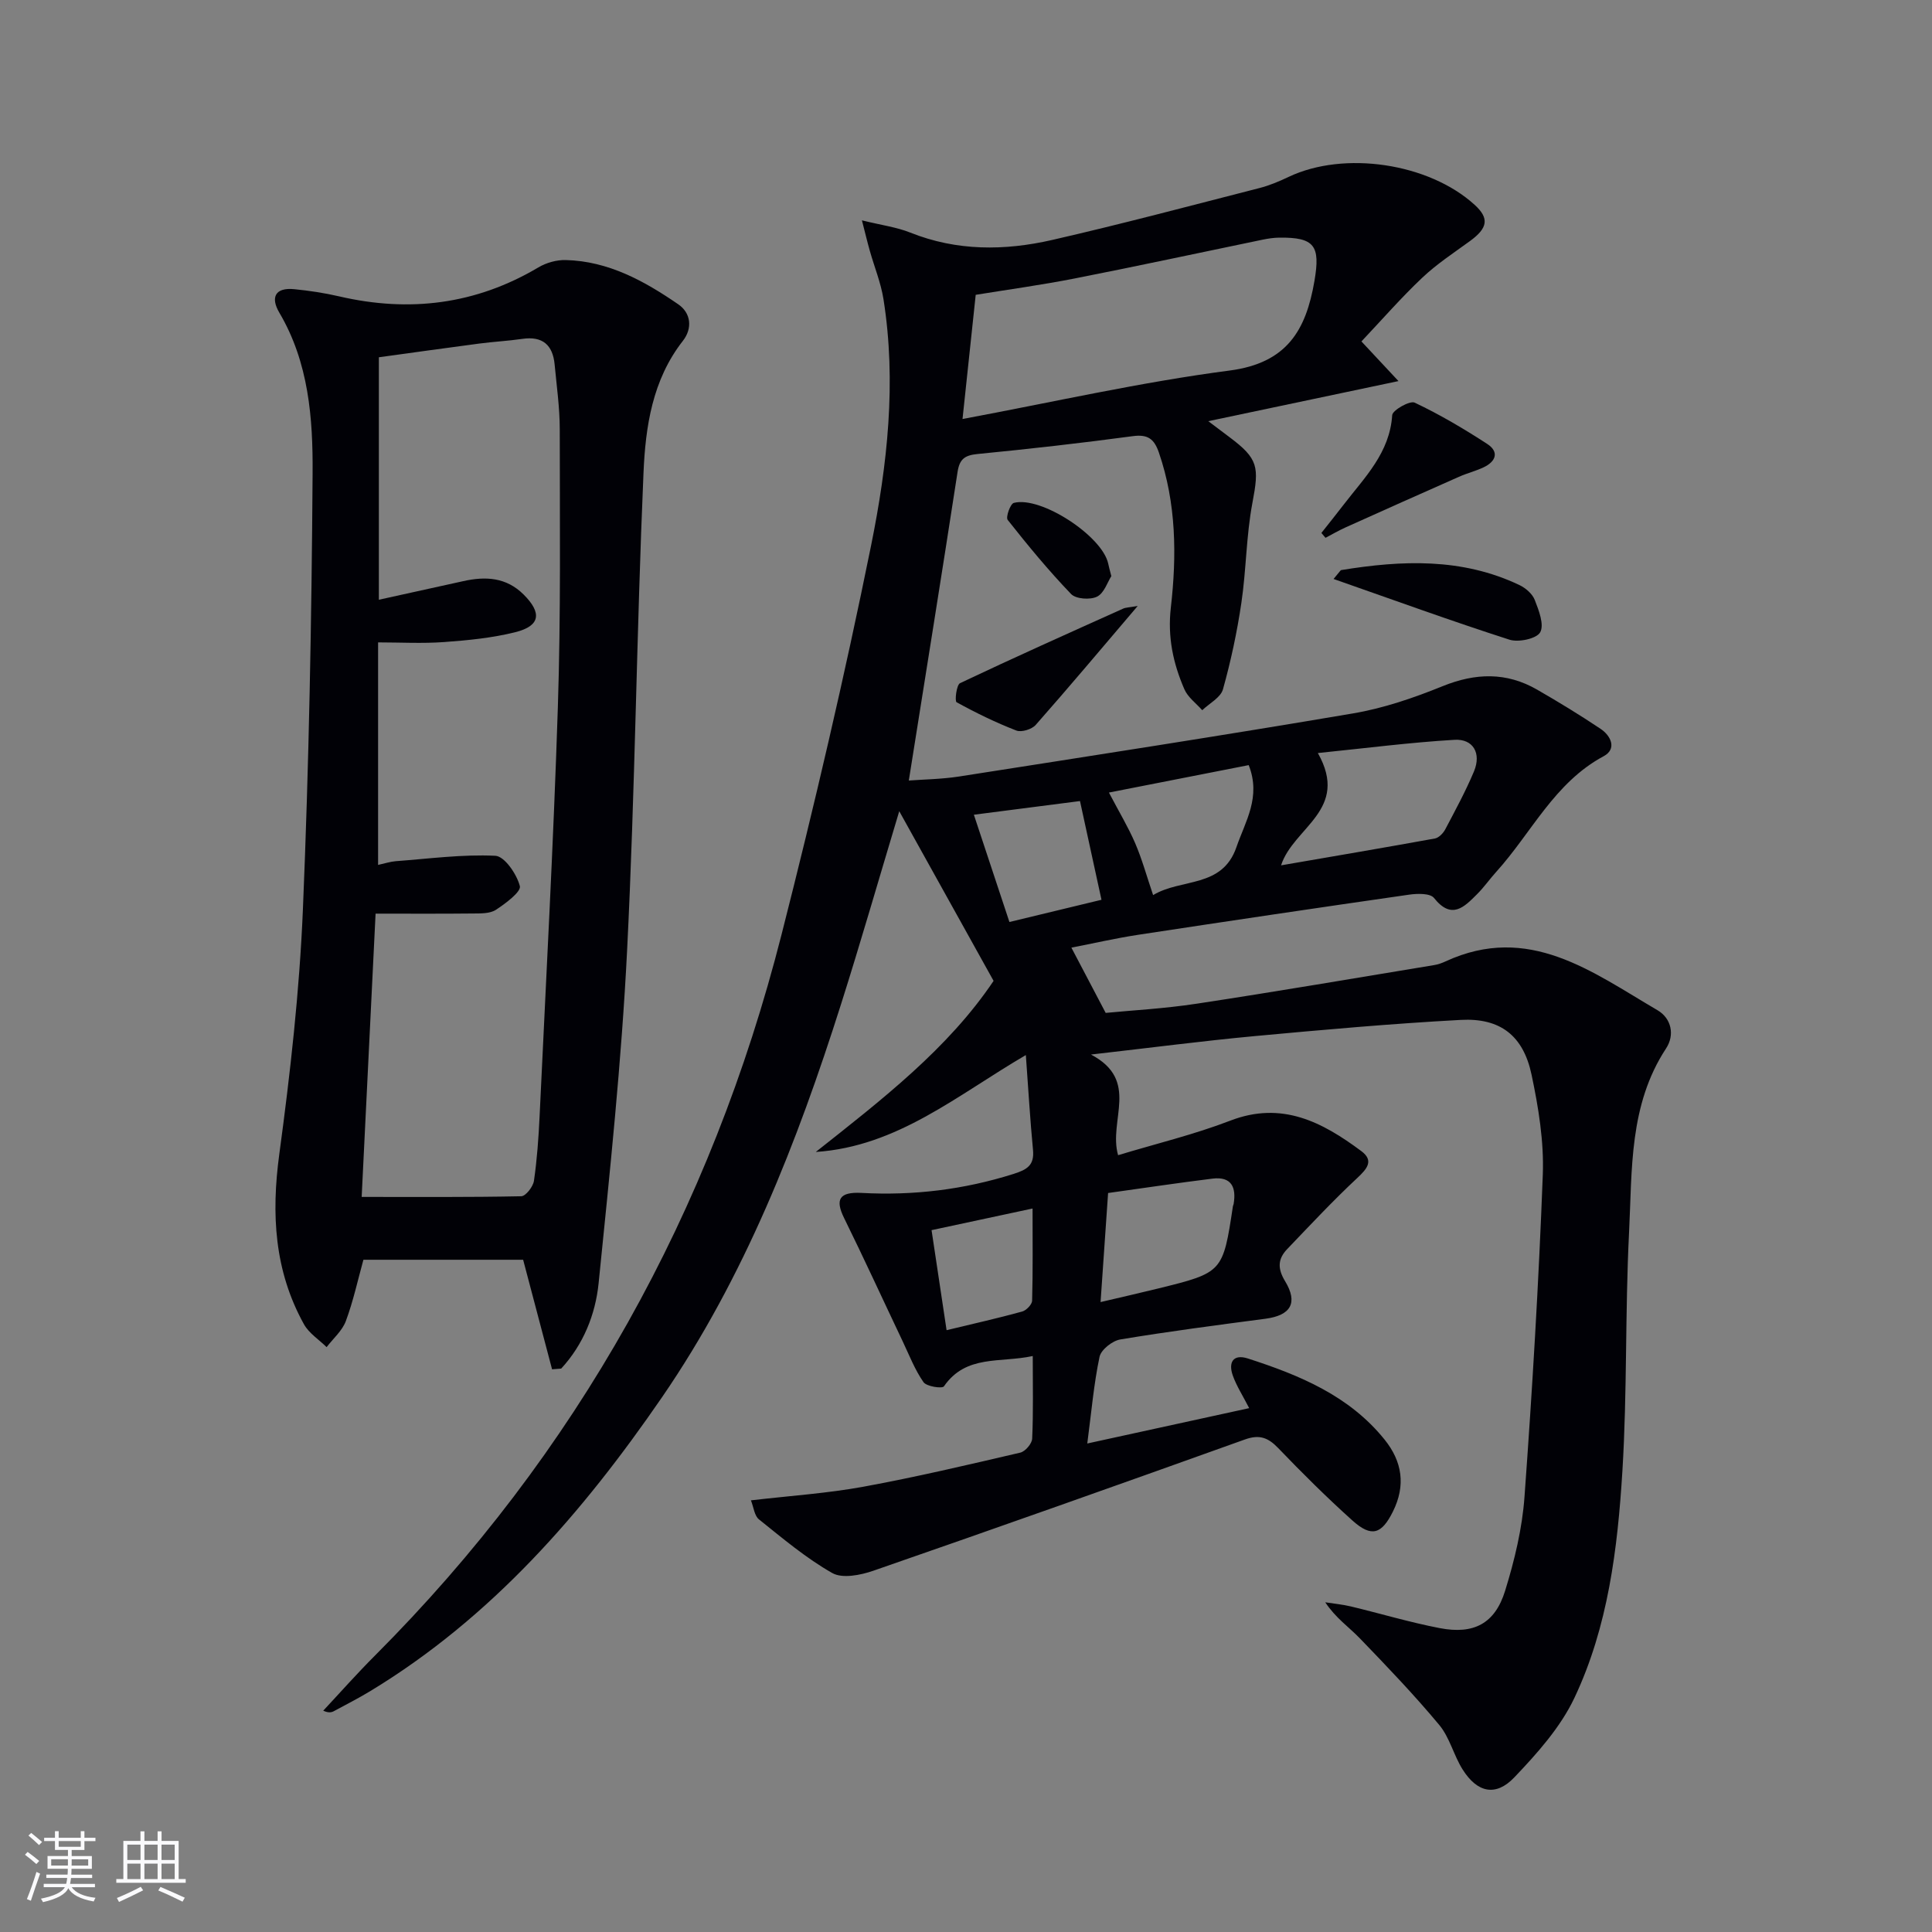 <svg enable-background="new 0 0 400 400" viewBox="0 0 400 400" xmlns="http://www.w3.org/2000/svg"><rect x="0" y="0" width="400" height="400" fill="#808080" stroke="none"/><g fill="#010106"><path d="m155.47 310.63c8.17-.95 15.78-1.45 23.23-2.81 10.92-2 21.73-4.55 32.54-7.07 1.03-.24 2.42-1.86 2.46-2.9.25-5.45.12-10.92.12-17.1-6.78 1.47-13.81-.35-18.39 6.28-.35.51-3.6.04-4.23-.87-1.78-2.55-2.93-5.54-4.28-8.39-4.05-8.52-7.98-17.1-12.15-25.57-1.88-3.82-1.08-5.47 3.61-5.22 10.75.58 21.18-.68 31.46-3.93 2.84-.9 4.34-1.81 4.03-5-.6-6.25-.96-12.52-1.48-19.61-14.18 8.27-26.58 18.94-43.49 20.06 13.68-10.82 27.41-21.41 36.81-35.42-6.44-11.58-12.67-22.78-19.53-35.13-4.33 14.4-8.02 27.25-12.06 39.98-9.08 28.61-19.98 56.5-37.06 81.36-16.4 23.86-35.24 45.6-60.44 60.86-2.41 1.46-4.94 2.75-7.42 4.09-.53.29-1.12.46-2.28-.06 3.55-3.8 7-7.7 10.68-11.38 41.92-41.98 69.63-92.04 84.22-149.35 6.79-26.67 13.06-53.5 18.52-80.46 3.39-16.75 5.3-33.89 2.57-51.07-.54-3.4-1.89-6.67-2.83-10.01-.51-1.8-.94-3.63-1.63-6.29 4.04 1 7.17 1.4 10 2.53 9.65 3.86 19.53 3.78 29.35 1.54 14.38-3.29 28.64-7.09 42.93-10.75 2.08-.53 4.1-1.38 6.05-2.31 11.5-5.47 29.02-2.88 38.52 5.77 3.07 2.79 2.76 4.81-.99 7.53-3.35 2.44-6.86 4.74-9.86 7.58-4.34 4.1-8.28 8.63-12.58 13.18 2.35 2.51 4.42 4.73 7.67 8.21-13.78 2.91-26.26 5.54-39.38 8.3 1.8 1.36 3.08 2.33 4.37 3.29 6.02 4.5 6.18 6.16 4.77 13.62-1.29 6.81-1.27 13.86-2.29 20.73-.89 6.02-2.17 12.02-3.81 17.88-.48 1.71-2.81 2.9-4.29 4.32-1.26-1.43-2.98-2.67-3.7-4.34-2.32-5.36-3.5-10.78-2.8-16.91 1.23-10.75 1.14-21.58-2.47-32.08-.97-2.82-2.27-3.83-5.4-3.41-10.7 1.44-21.43 2.65-32.17 3.7-2.64.26-3.71 1.05-4.12 3.73-3.25 21.12-6.65 42.22-10.09 63.87 3.03-.23 6.75-.27 10.39-.83 27.22-4.26 54.45-8.46 81.6-13.07 6.32-1.07 12.55-3.21 18.52-5.63 6.81-2.76 13.21-2.95 19.57.71 4.46 2.57 8.86 5.25 13.13 8.11 2.19 1.46 3.43 4.19.64 5.68-10.22 5.49-14.94 15.89-22.25 23.96-1.34 1.48-2.49 3.14-3.9 4.55-2.69 2.7-5.3 5.45-8.97.83-.78-.98-3.4-.93-5.08-.69-18.74 2.69-37.46 5.47-56.17 8.32-4.72.72-9.38 1.8-13.82 2.66 2.21 4.2 4.35 8.27 7.1 13.51 5.16-.51 12.07-.87 18.87-1.91 16.41-2.49 32.77-5.29 49.14-7.99.81-.13 1.62-.42 2.37-.77 17.22-7.94 30.34 2.2 43.86 10.11 2.89 1.69 3.62 5.12 1.78 7.92-7.69 11.71-7.01 25.09-7.66 38.09-.83 16.45-.37 32.97-1.38 49.4-.99 16.07-2.96 32.22-9.93 46.96-2.89 6.11-7.72 11.51-12.46 16.48-3.86 4.04-7.68 3.13-10.69-1.65-1.85-2.93-2.67-6.62-4.85-9.23-5.18-6.22-10.81-12.1-16.44-17.93-2.26-2.34-5.01-4.21-7.15-7.45 1.77.28 3.58.44 5.32.86 6.13 1.47 12.18 3.29 18.36 4.48 7.07 1.37 11.46-.93 13.56-7.73 1.95-6.31 3.54-12.9 4.01-19.45 1.62-22.21 2.95-44.45 3.79-66.7.26-6.88-.9-13.93-2.33-20.71-1.71-8.07-6.47-11.77-14.65-11.33-14.27.77-28.51 2.04-42.74 3.36-10.73 1-21.42 2.4-33.82 3.81 10.22 5.4 3.54 13.59 5.61 20.84 7.81-2.37 15.71-4.26 23.22-7.15 10.69-4.12 19.06.29 27.13 6.3 2.64 1.96 1.24 3.64-.83 5.57-5.04 4.7-9.75 9.75-14.52 14.73-1.91 2-2.04 3.98-.43 6.63 2.75 4.53 1.15 7.09-4.05 7.78-10.04 1.32-20.08 2.63-30.06 4.29-1.64.27-3.98 2.11-4.3 3.59-1.19 5.63-1.68 11.41-2.54 17.95 11.38-2.49 22.24-4.86 33.52-7.32-1.35-2.63-2.62-4.59-3.38-6.72-.98-2.72.03-4.55 3.11-3.56 10.69 3.45 20.99 7.7 28.31 16.8 3.63 4.51 4.42 9.46 1.72 14.89-2.32 4.66-4.4 5.43-8.37 1.87-5.32-4.78-10.42-9.84-15.37-15-2.11-2.2-3.91-2.87-6.91-1.79-25.6 9.18-51.24 18.27-76.94 27.18-2.64.91-6.39 1.66-8.49.47-5.41-3.07-10.26-7.17-15.15-11.09-.97-.74-1.11-2.5-1.69-3.96zm43.81-223.88c18.83-3.51 36.94-7.64 55.27-10.03 11.9-1.55 15.85-8.33 17.6-18.6 1.23-7.21.05-9.01-7.29-8.92-1.15.01-2.31.19-3.44.42-12.97 2.68-25.91 5.48-38.9 8.03-6.93 1.36-13.94 2.32-20.51 3.39-.9 8.54-1.74 16.41-2.73 25.71zm65.95 92.41c10.82-1.87 21.35-3.65 31.85-5.56.82-.15 1.72-1.09 2.15-1.9 2.08-3.95 4.23-7.9 5.95-12.01 1.54-3.71-.15-6.75-4.04-6.52-9.16.54-18.28 1.72-28.29 2.74 6.65 11.8-5.06 15.34-7.62 23.25zm-37.37 90.42c4.6-1.08 8.31-1.92 12-2.83 13.29-3.28 13.34-3.34 15.4-17 .02-.16.12-.31.15-.48.58-3.45-.44-5.73-4.37-5.25-7.17.89-14.31 1.96-21.62 2.98-.53 7.75-1.02 14.81-1.56 22.58zm1.73-105.49c2.12 4.04 4 7.15 5.43 10.47 1.42 3.3 2.38 6.81 3.72 10.76 5.84-3.53 14.3-1.37 17.25-9.93 1.84-5.35 5.15-10.36 2.54-16.98-9.62 1.89-18.99 3.72-28.94 5.68zm-20.6 26.8c6.78-1.64 12.82-3.09 19.06-4.6-1.51-6.92-2.93-13.48-4.45-20.44-7.33.95-14.32 1.85-21.97 2.83 2.53 7.63 4.89 14.75 7.36 22.21zm-16.12 63.8c1.07 7.15 2.06 13.76 3.11 20.71 5.72-1.38 10.72-2.5 15.65-3.86.86-.24 2.04-1.46 2.06-2.25.17-6.21.09-12.43.09-19.08-7.31 1.56-13.74 2.94-20.91 4.48z"/><path d="m114.3 283.5c-1.99-7.52-3.97-15.04-5.99-22.68-10.81 0-21.73 0-33.07 0-1.16 4.2-2.1 8.56-3.64 12.7-.75 2.01-2.62 3.61-3.98 5.39-1.58-1.56-3.64-2.86-4.68-4.72-6.15-11.07-6.8-22.83-5.11-35.27 2.27-16.77 4.17-33.67 4.88-50.57 1.26-30.1 1.81-60.23 2.01-90.35.08-11.39-.79-22.94-6.89-33.27-1.85-3.14-.89-5.25 3.08-4.86 3.12.31 6.25.78 9.31 1.49 14.55 3.38 28.29 1.69 41.25-6 1.63-.97 3.77-1.57 5.66-1.52 8.84.22 16.3 4.35 23.32 9.18 2.59 1.78 2.98 4.94.92 7.57-6.31 8.06-7.73 17.76-8.14 27.3-1.43 32.91-1.74 65.87-3.39 98.77-1.15 23.04-3.58 46.02-5.9 68.99-.66 6.52-3.17 12.74-7.75 17.7-.63.05-1.26.1-1.89.15zm-39.42-35.69c11.51 0 22.28.08 33.04-.14.93-.02 2.45-1.98 2.63-3.2.64-4.43.96-8.93 1.17-13.41 1.33-28.23 2.87-56.46 3.78-84.71.62-19.14.4-38.31.39-57.47 0-4.47-.64-8.95-1.06-13.42-.38-4.03-2.49-5.91-6.68-5.3-2.95.43-5.95.58-8.91.97-7.01.92-14.02 1.91-20.8 2.84v50.2c6.16-1.36 11.82-2.59 17.47-3.85 4.61-1.03 8.9-.82 12.51 2.78 3.81 3.8 3.45 6.48-1.7 7.78-4.79 1.2-9.81 1.69-14.75 2.05-4.53.33-9.1.07-13.69.07v46.07c1.42-.31 2.53-.68 3.65-.77 6.88-.51 13.78-1.45 20.62-1.12 1.91.09 4.44 3.8 5.08 6.27.31 1.17-2.97 3.62-4.98 4.93-1.26.81-3.2.73-4.84.75-6.47.07-12.94.03-20.05.03-.99 20.01-1.95 39.68-2.88 58.65z"/><path d="m276.1 119.87c1.37-1.63 1.46-1.83 1.57-1.84 12.56-2.05 25.02-2.57 36.91 3.1 1.28.61 2.68 1.81 3.17 3.07.84 2.15 2 5.13 1.13 6.71-.74 1.33-4.47 2.13-6.36 1.53-11.92-3.83-23.7-8.12-36.42-12.57z"/><path d="m273.58 110.34c1.56-1.97 3.13-3.93 4.66-5.92 4.31-5.6 9.5-10.67 10-18.47.07-1.03 3.66-3.06 4.65-2.59 5.2 2.46 10.19 5.41 15.02 8.55 2.56 1.67 1.77 3.67-.78 4.86-1.64.77-3.43 1.21-5.08 1.95-7.85 3.47-15.68 6.97-23.5 10.49-1.41.64-2.75 1.42-4.12 2.14-.28-.33-.56-.67-.85-1.01z"/><path d="m235.55 125.46c-7.55 8.87-14.24 16.83-21.12 24.63-.8.91-2.95 1.57-4.01 1.16-4.25-1.65-8.38-3.66-12.37-5.86-.41-.23-.03-3.6.72-3.95 11.17-5.3 22.47-10.35 33.74-15.42.56-.26 1.24-.25 3.04-.56z"/><path d="m230.09 119.28c-.79 1.22-1.48 3.52-2.96 4.25-1.41.7-4.37.5-5.37-.54-4.66-4.85-8.96-10.07-13.13-15.35-.44-.55.54-3.33 1.27-3.52 5.63-1.47 18.31 6.87 19.54 12.56.13.65.31 1.28.65 2.6z"/></g><path d="m5.17 384 .55-.58c.85.61 1.65 1.24 2.4 1.87l-.59.64c-.83-.73-1.62-1.38-2.36-1.93m1.22 9.53-.82-.34c.71-1.76 1.37-3.64 1.98-5.63.24.13.5.25.76.36-.6 1.67-1.24 3.54-1.92 5.61m-.5-13.5.57-.54c.56.44 1.31 1.06 2.26 1.87l-.64.64c-.68-.66-1.41-1.32-2.19-1.97m3.25.46h2.24v-1.36h.77v1.36h4.57v-1.36h.76v1.36h2.28v.69h-2.28v1.84h-2.64v1.26h4.18v2.64h-4.21c0 .45-.02.86-.05 1.21h4.32v.69h-4.38c-.04.34-.1.75-.19 1.22h5.15v.69h-4.82c.87 1.19 2.51 1.92 4.93 2.19-.17.32-.3.57-.37.76-2.77-.49-4.52-1.41-5.26-2.76-.56 1.26-2.3 2.23-5.24 2.9-.12-.24-.26-.48-.43-.72 2.73-.55 4.38-1.34 4.96-2.38h-4.38v-.69h4.65c.1-.38.17-.79.21-1.22h-4.32v-.69h4.4c.03-.34.05-.75.05-1.21h-4.2v-2.64h4.23v-1.26h-2.69v-1.84h-2.24zm1.46 4.46v1.29h3.45c.01-.4.02-.57.01-.53v-.32-.45h-3.46zm1.55-2.59h4.57v-1.19h-4.57zm6.11 2.59h-3.42v.77c-.01.19-.01.37-.02.53h3.44z" fill="#fafafc"/><path d="m32.63 379.16h.82v1.98h3.54v7.89h1.46v.78h-14.37v-.78h1.46v-7.89h3.54v-1.98h.82v1.98h2.73zm-3.49 11.48.5.73c-1.61.82-3.28 1.63-5 2.41-.13-.27-.28-.55-.44-.82 1.75-.72 3.4-1.49 4.94-2.32m-2.78-5.55h2.73v-3.18h-2.73zm0 3.95h2.73v-3.2h-2.73zm3.54-3.95h2.73v-3.18h-2.73zm0 3.95h2.73v-3.2h-2.73zm7.89 4.68c-1.84-.92-3.51-1.7-5.02-2.32l.45-.73c1.89.8 3.57 1.55 5.04 2.23zm-1.62-11.81h-2.73v3.18h2.73zm-2.73 7.13h2.73v-3.2h-2.73z" fill="#fafafc"/></svg>